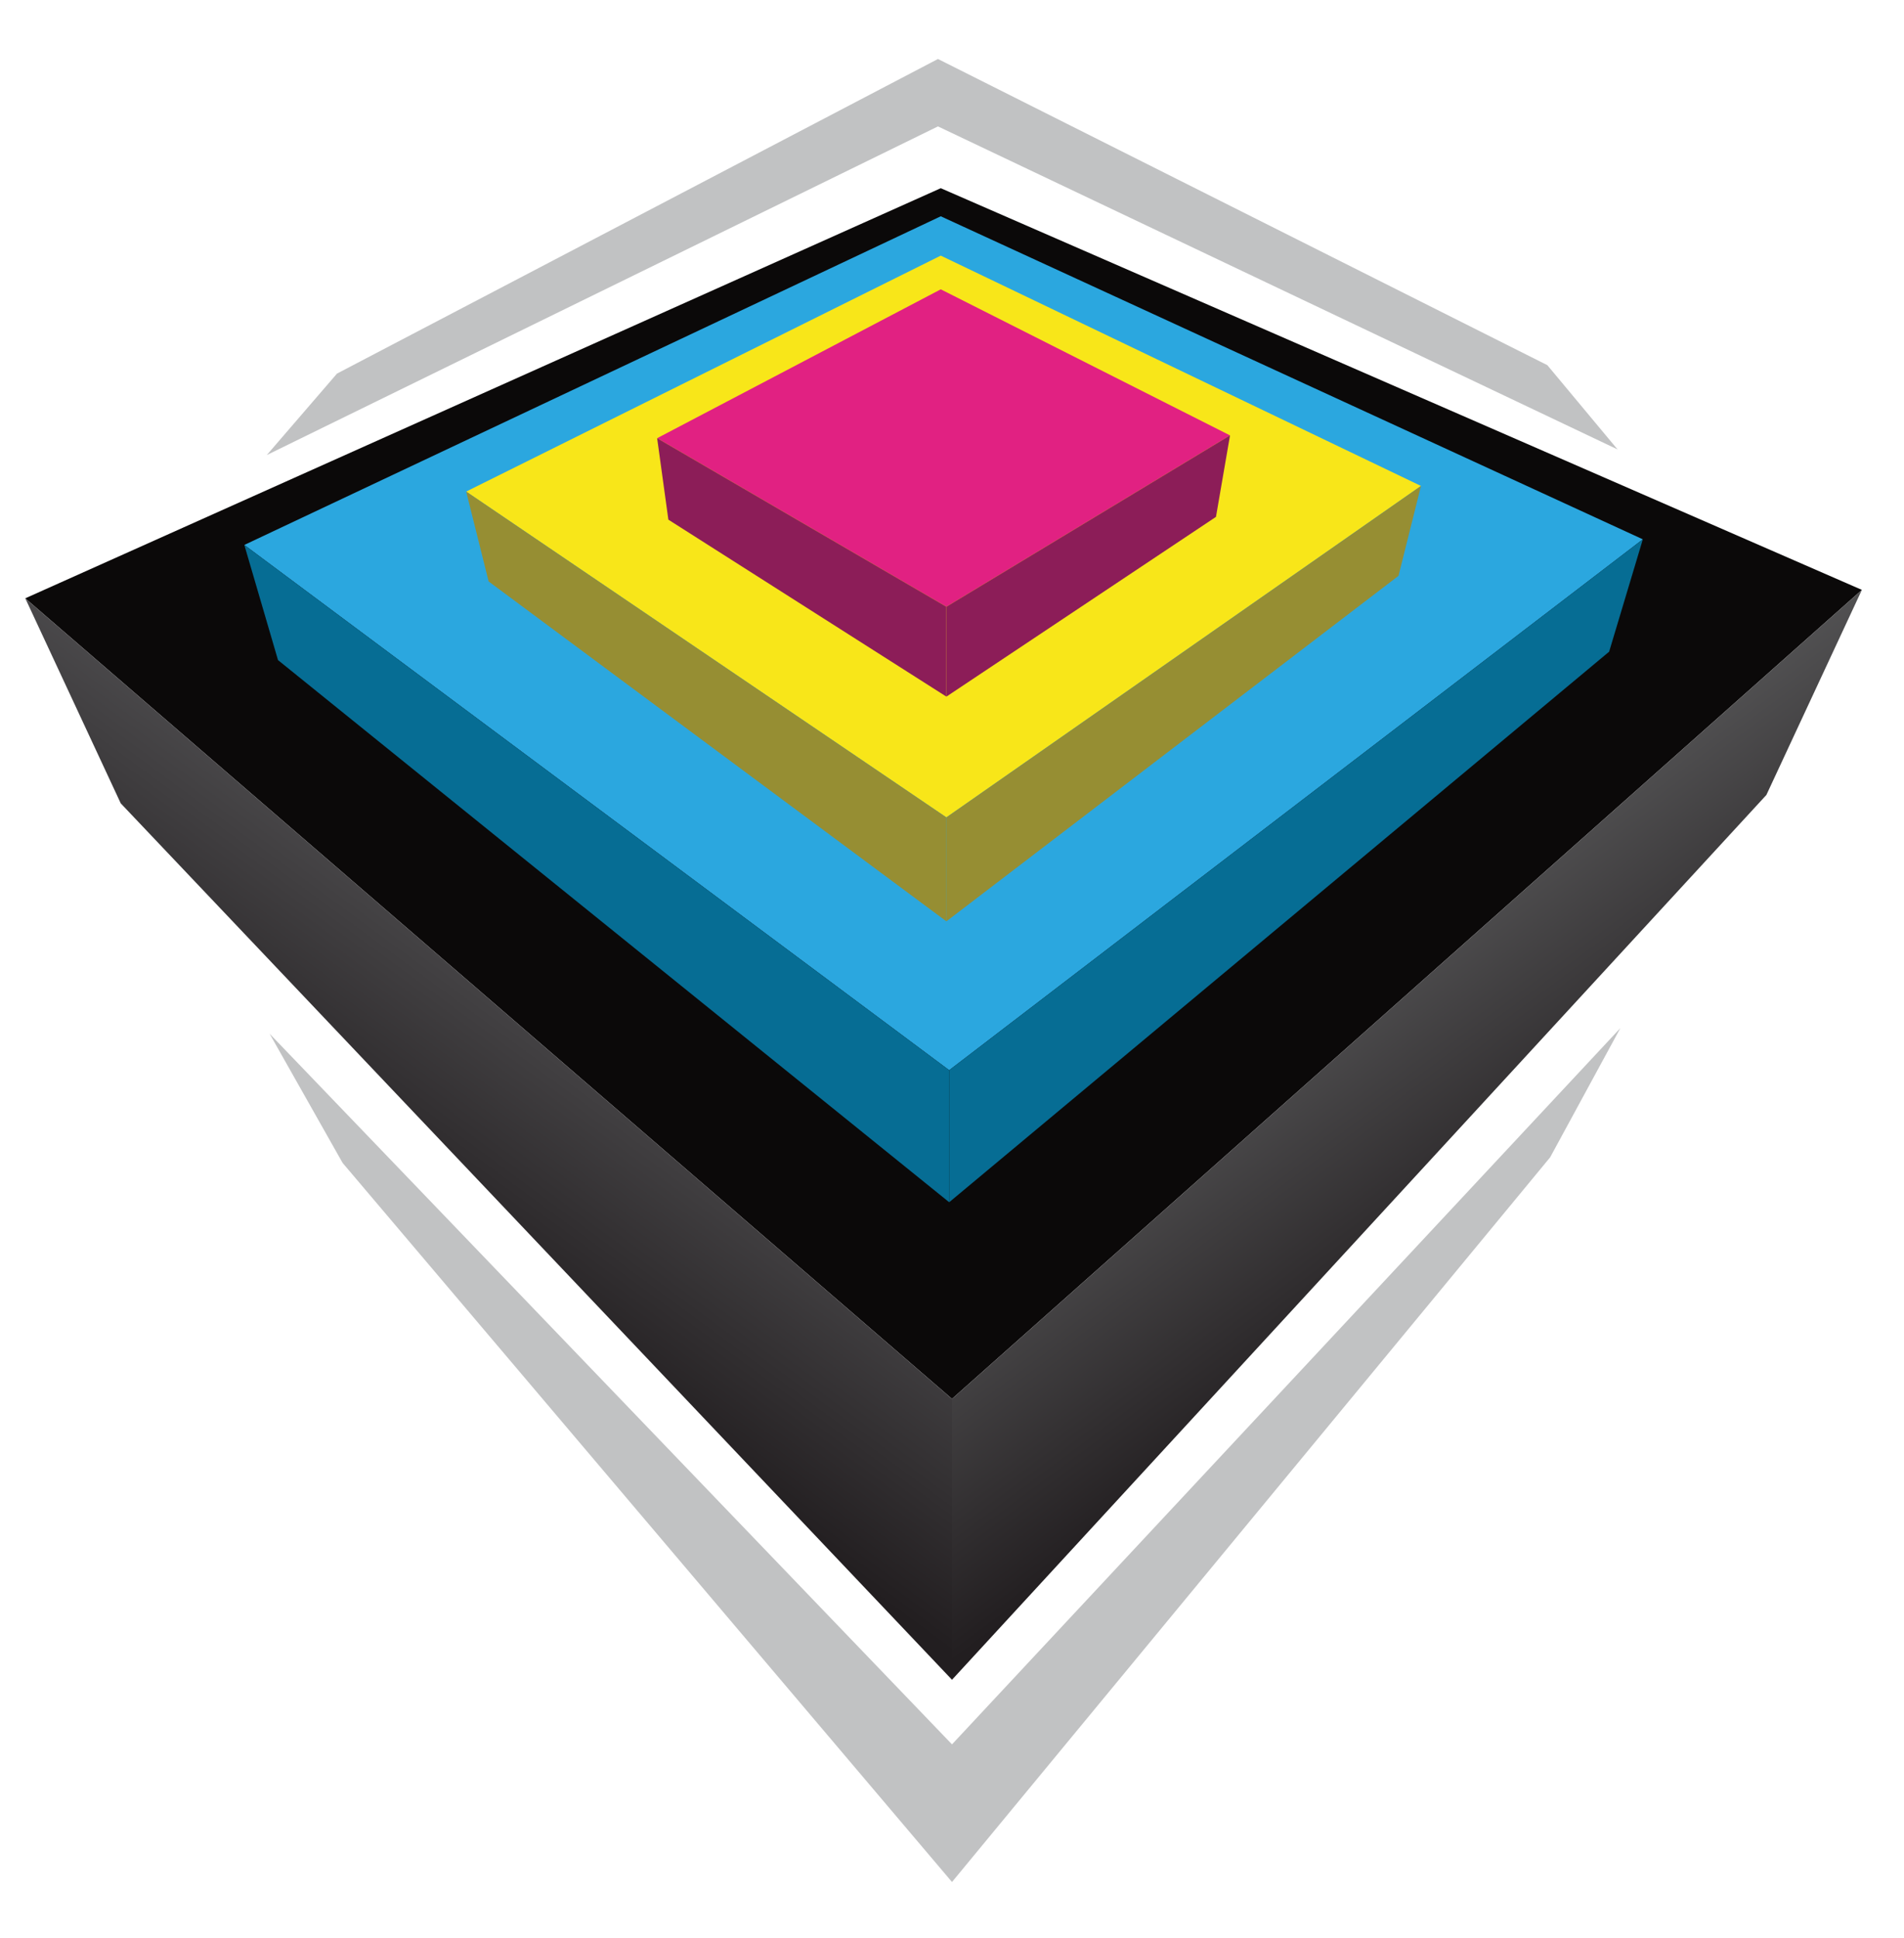 <svg xmlns="http://www.w3.org/2000/svg" xmlns:xlink="http://www.w3.org/1999/xlink" id="Layer_1" x="0px" y="0px" viewBox="0 0 67.8 69" style="enable-background:new 0 0 67.8 69;" xml:space="preserve"><style type="text/css">	.st0{fill:#0B0909;}			.st1{clip-path:url(#SVGID_00000144314255280389442960000001468786386032227984_);fill:url(#SVGID_00000183215215012817827780000005695243367539979188_);}			.st2{clip-path:url(#SVGID_00000123414223229629258960000008220765582951587748_);fill:url(#SVGID_00000049935240691297581550000001370737486168898746_);}	.st3{fill:#2BA7DF;}	.st4{fill:#066D94;}	.st5{fill:#F8E619;}	.st6{fill:#968E33;}	.st7{fill:#E12182;}	.st8{fill:#8C1D58;}	.st9{fill:#C1C2C3;}</style><polygon class="st0" points="66.3,21 33.9,49.8 0.9,21.3 33.5,6.7 "></polygon><g>	<defs>		<polygon id="SVGID_1_" points="66.3,21 62.9,28.3 33.9,59.8 33.9,49.8   "></polygon>	</defs>	<clipPath id="SVGID_00000091012147130219706540000010638490310369856691_">		<use xlink:href="#SVGID_1_" style="overflow:visible;"></use>	</clipPath>			<linearGradient id="SVGID_00000111164349624053744420000012443237361703679673_" gradientUnits="userSpaceOnUse" x1="-99.263" y1="-282.031" x2="-97.701" y2="-282.031" gradientTransform="matrix(6.464 8.68 8.68 -6.464 3132.904 -930.217)">		<stop offset="0" style="stop-color:#68696A"></stop>		<stop offset="1" style="stop-color:#221E20"></stop>	</linearGradient>			<polygon style="clip-path:url(#SVGID_00000091012147130219706540000010638490310369856691_);fill:url(#SVGID_00000111164349624053744420000012443237361703679673_);" points="  54.8,5.5 84.9,46 45.5,75.4 15.3,34.8  "></polygon></g><g>	<defs>		<polygon id="SVGID_00000101084944685927668350000001032941023195703966_" points="33.9,49.8 33.9,59.8 4.3,28.6 0.9,21.3   "></polygon>	</defs>	<clipPath id="SVGID_00000031901460953256295020000014433051687252745356_">		<use xlink:href="#SVGID_00000101084944685927668350000001032941023195703966_" style="overflow:visible;"></use>	</clipPath>			<linearGradient id="SVGID_00000036965091139827906420000009274967874943618213_" gradientUnits="userSpaceOnUse" x1="-108.704" y1="-243.754" x2="-107.142" y2="-243.754" gradientTransform="matrix(-7.019 9.532 9.532 7.019 1585.959 2776.778)">		<stop offset="0" style="stop-color:#68696A"></stop>		<stop offset="0.326" style="stop-color:#504F51"></stop>		<stop offset="1" style="stop-color:#221E20"></stop>	</linearGradient>			<polygon style="clip-path:url(#SVGID_00000031901460953256295020000014433051687252745356_);fill:url(#SVGID_00000036965091139827906420000009274967874943618213_);" points="  52.3,34.9 22.3,75.6 -17.5,46.3 12.5,5.5  "></polygon></g><polygon class="st3" points="58.5,19.2 33.8,38.1 8.7,19.4 33.5,7.7 "></polygon><polygon class="st4" points="58.5,19.2 57.3,23.2 33.8,42.8 33.8,38.1 "></polygon><polygon class="st4" points="33.8,38.1 33.8,42.8 9.9,23.5 8.7,19.4 "></polygon><polygon class="st5" points="50.6,17.3 33.7,29.1 16.6,17.5 33.5,9.1 "></polygon><polygon class="st6" points="50.6,17.3 49.8,20.5 33.7,32.8 33.7,29.1 "></polygon><polygon class="st6" points="33.7,29.1 33.7,32.8 17.4,20.7 16.6,17.5 "></polygon><polygon class="st7" points="43.8,15.5 33.7,21.6 23.4,15.6 33.5,10.3 "></polygon><polygon class="st8" points="43.8,15.5 43.3,18.4 33.7,24.8 33.7,21.6 "></polygon><polygon class="st8" points="33.7,21.6 33.7,24.8 23.8,18.5 23.4,15.6 "></polygon><polygon class="st9" points="33.9,62.1 9.6,36.8 12.2,41.4 33.9,67 55.2,41.2 57.7,36.6 "></polygon><polygon class="st9" points="57.6,16 55.1,13 33.4,2.1 12,13.3 9.5,16.2 33.4,4.5 "></polygon></svg>